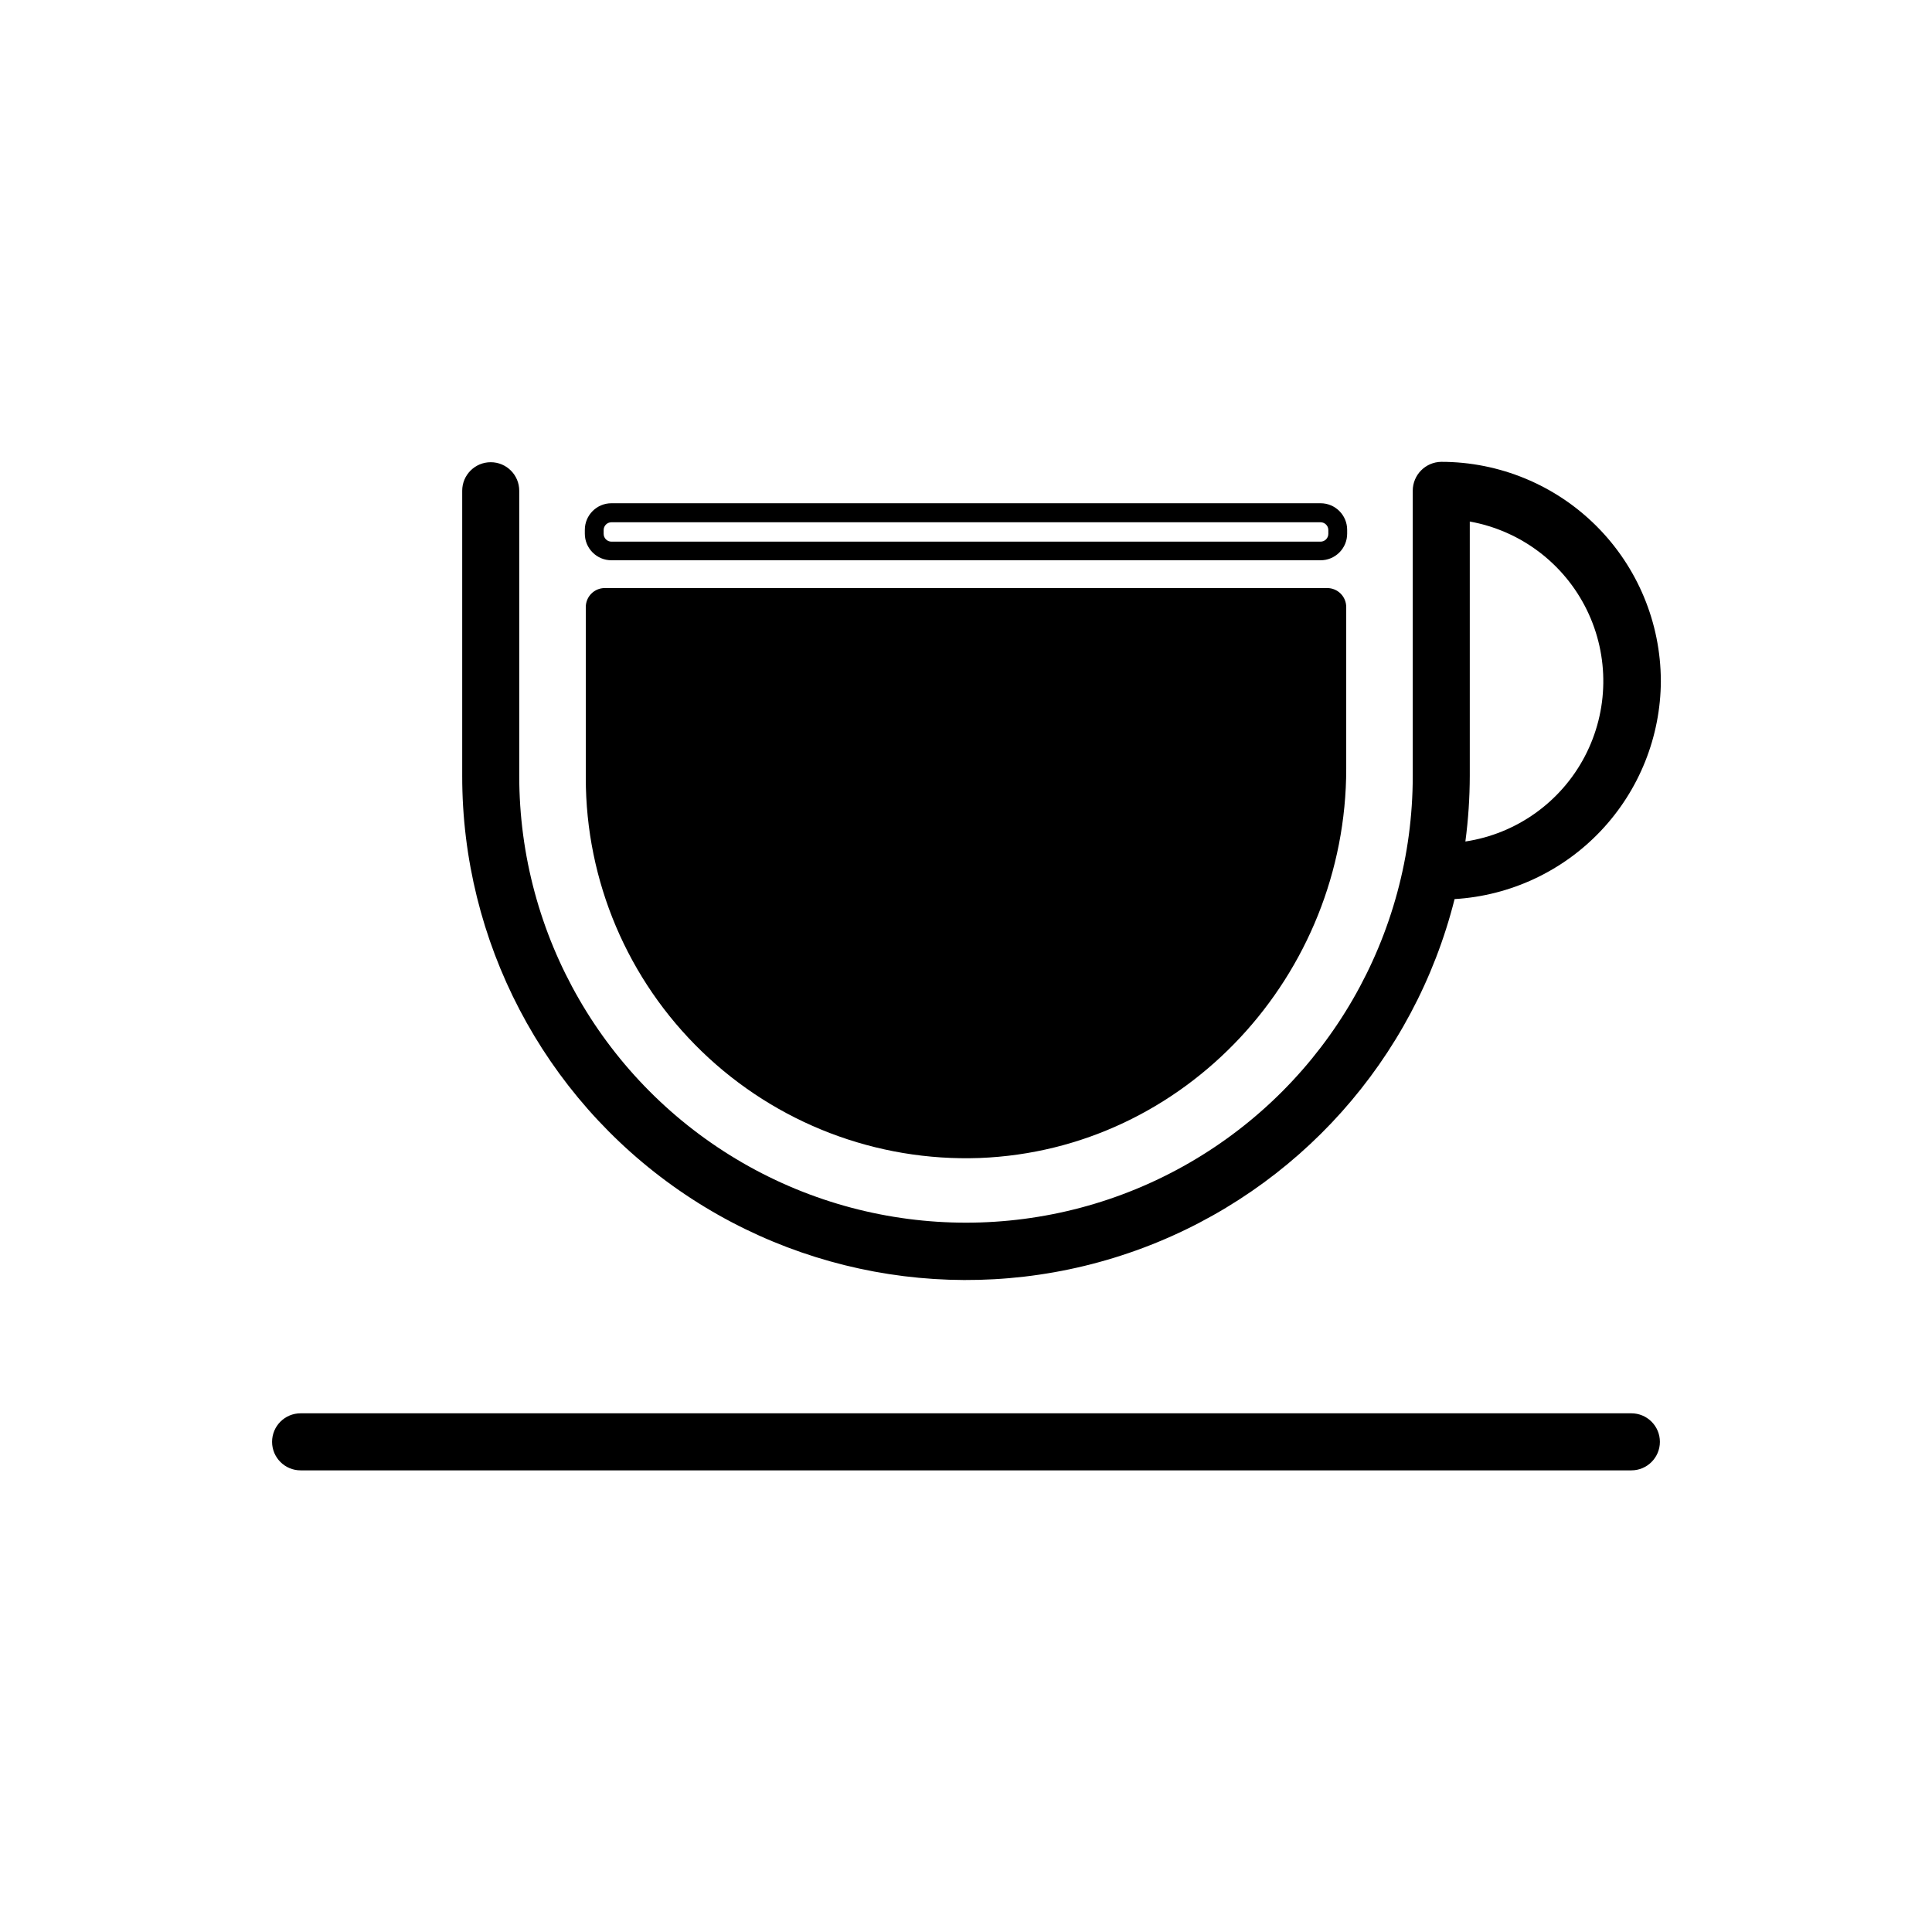 <?xml version="1.0" encoding="UTF-8"?>
<!-- Uploaded to: ICON Repo, www.svgrepo.com, Generator: ICON Repo Mixer Tools -->
<svg fill="#000000" width="800px" height="800px" version="1.1" viewBox="144 144 512 512" xmlns="http://www.w3.org/2000/svg">
 <g>
  <path d="m299.24 350.12c-0.02 27.355 11.086 53.543 30.766 72.543 19.676 19.004 46.234 29.191 73.57 28.219 54.664-2.117 97.188-48.617 97.188-103.18v-42.824c0-1.336-0.531-2.617-1.477-3.562-0.945-0.945-2.227-1.477-3.562-1.477h-191.45c-2.781 0-5.035 2.258-5.035 5.039z"/>
  <path d="m493.96 292.48h-187.92c-3.894 0-7.055-3.156-7.055-7.051v-1.008c0-3.898 3.16-7.055 7.055-7.055h187.92c3.894 0 7.051 3.156 7.051 7.055v1.008c0 1.871-0.742 3.664-2.066 4.984-1.32 1.324-3.117 2.066-4.984 2.066zm-187.92-10.078v0.004c-1.141 0-2.066 0.926-2.066 2.066v1.008c0 1.141 0.926 2.062 2.066 2.062h187.92c0.547 0 1.07-0.215 1.457-0.605 0.391-0.387 0.605-0.91 0.605-1.457v-1.008c0-1.141-0.922-2.066-2.062-2.066z"/>
  <path d="m576.33 533.66h-352.67c-4.172 0-7.555-3.383-7.555-7.559 0-4.172 3.383-7.559 7.555-7.559h352.67c4.172 0 7.559 3.387 7.559 7.559 0 4.176-3.387 7.559-7.559 7.559z"/>
  <path d="m584.14 324.43c-0.039-15.406-6.188-30.168-17.098-41.047-10.906-10.879-25.684-16.992-41.094-16.992-4.188 0.059-7.555 3.469-7.555 7.66v75.57c0 42.301-22.566 81.383-59.199 102.54-36.629 21.148-81.762 21.148-118.39 0-36.633-21.152-59.199-60.234-59.199-102.54v-75.57c0-4.176-3.383-7.559-7.555-7.559-4.176 0-7.559 3.383-7.559 7.559v75.57c-0.027 43.812 21.441 84.852 57.449 109.81 36.008 24.961 81.969 30.668 122.99 15.27 41.016-15.398 71.867-49.945 82.551-92.434 14.758-0.887 28.625-7.359 38.777-18.102 10.156-10.746 15.836-24.953 15.887-39.738zm-51.793 42.523c0.762-5.746 1.148-11.535 1.16-17.332v-67.41c13.473 2.418 24.988 11.109 31.008 23.402s5.824 26.719-0.531 38.844c-6.352 12.125-18.102 20.5-31.637 22.547z"/>
 </g>
</svg>